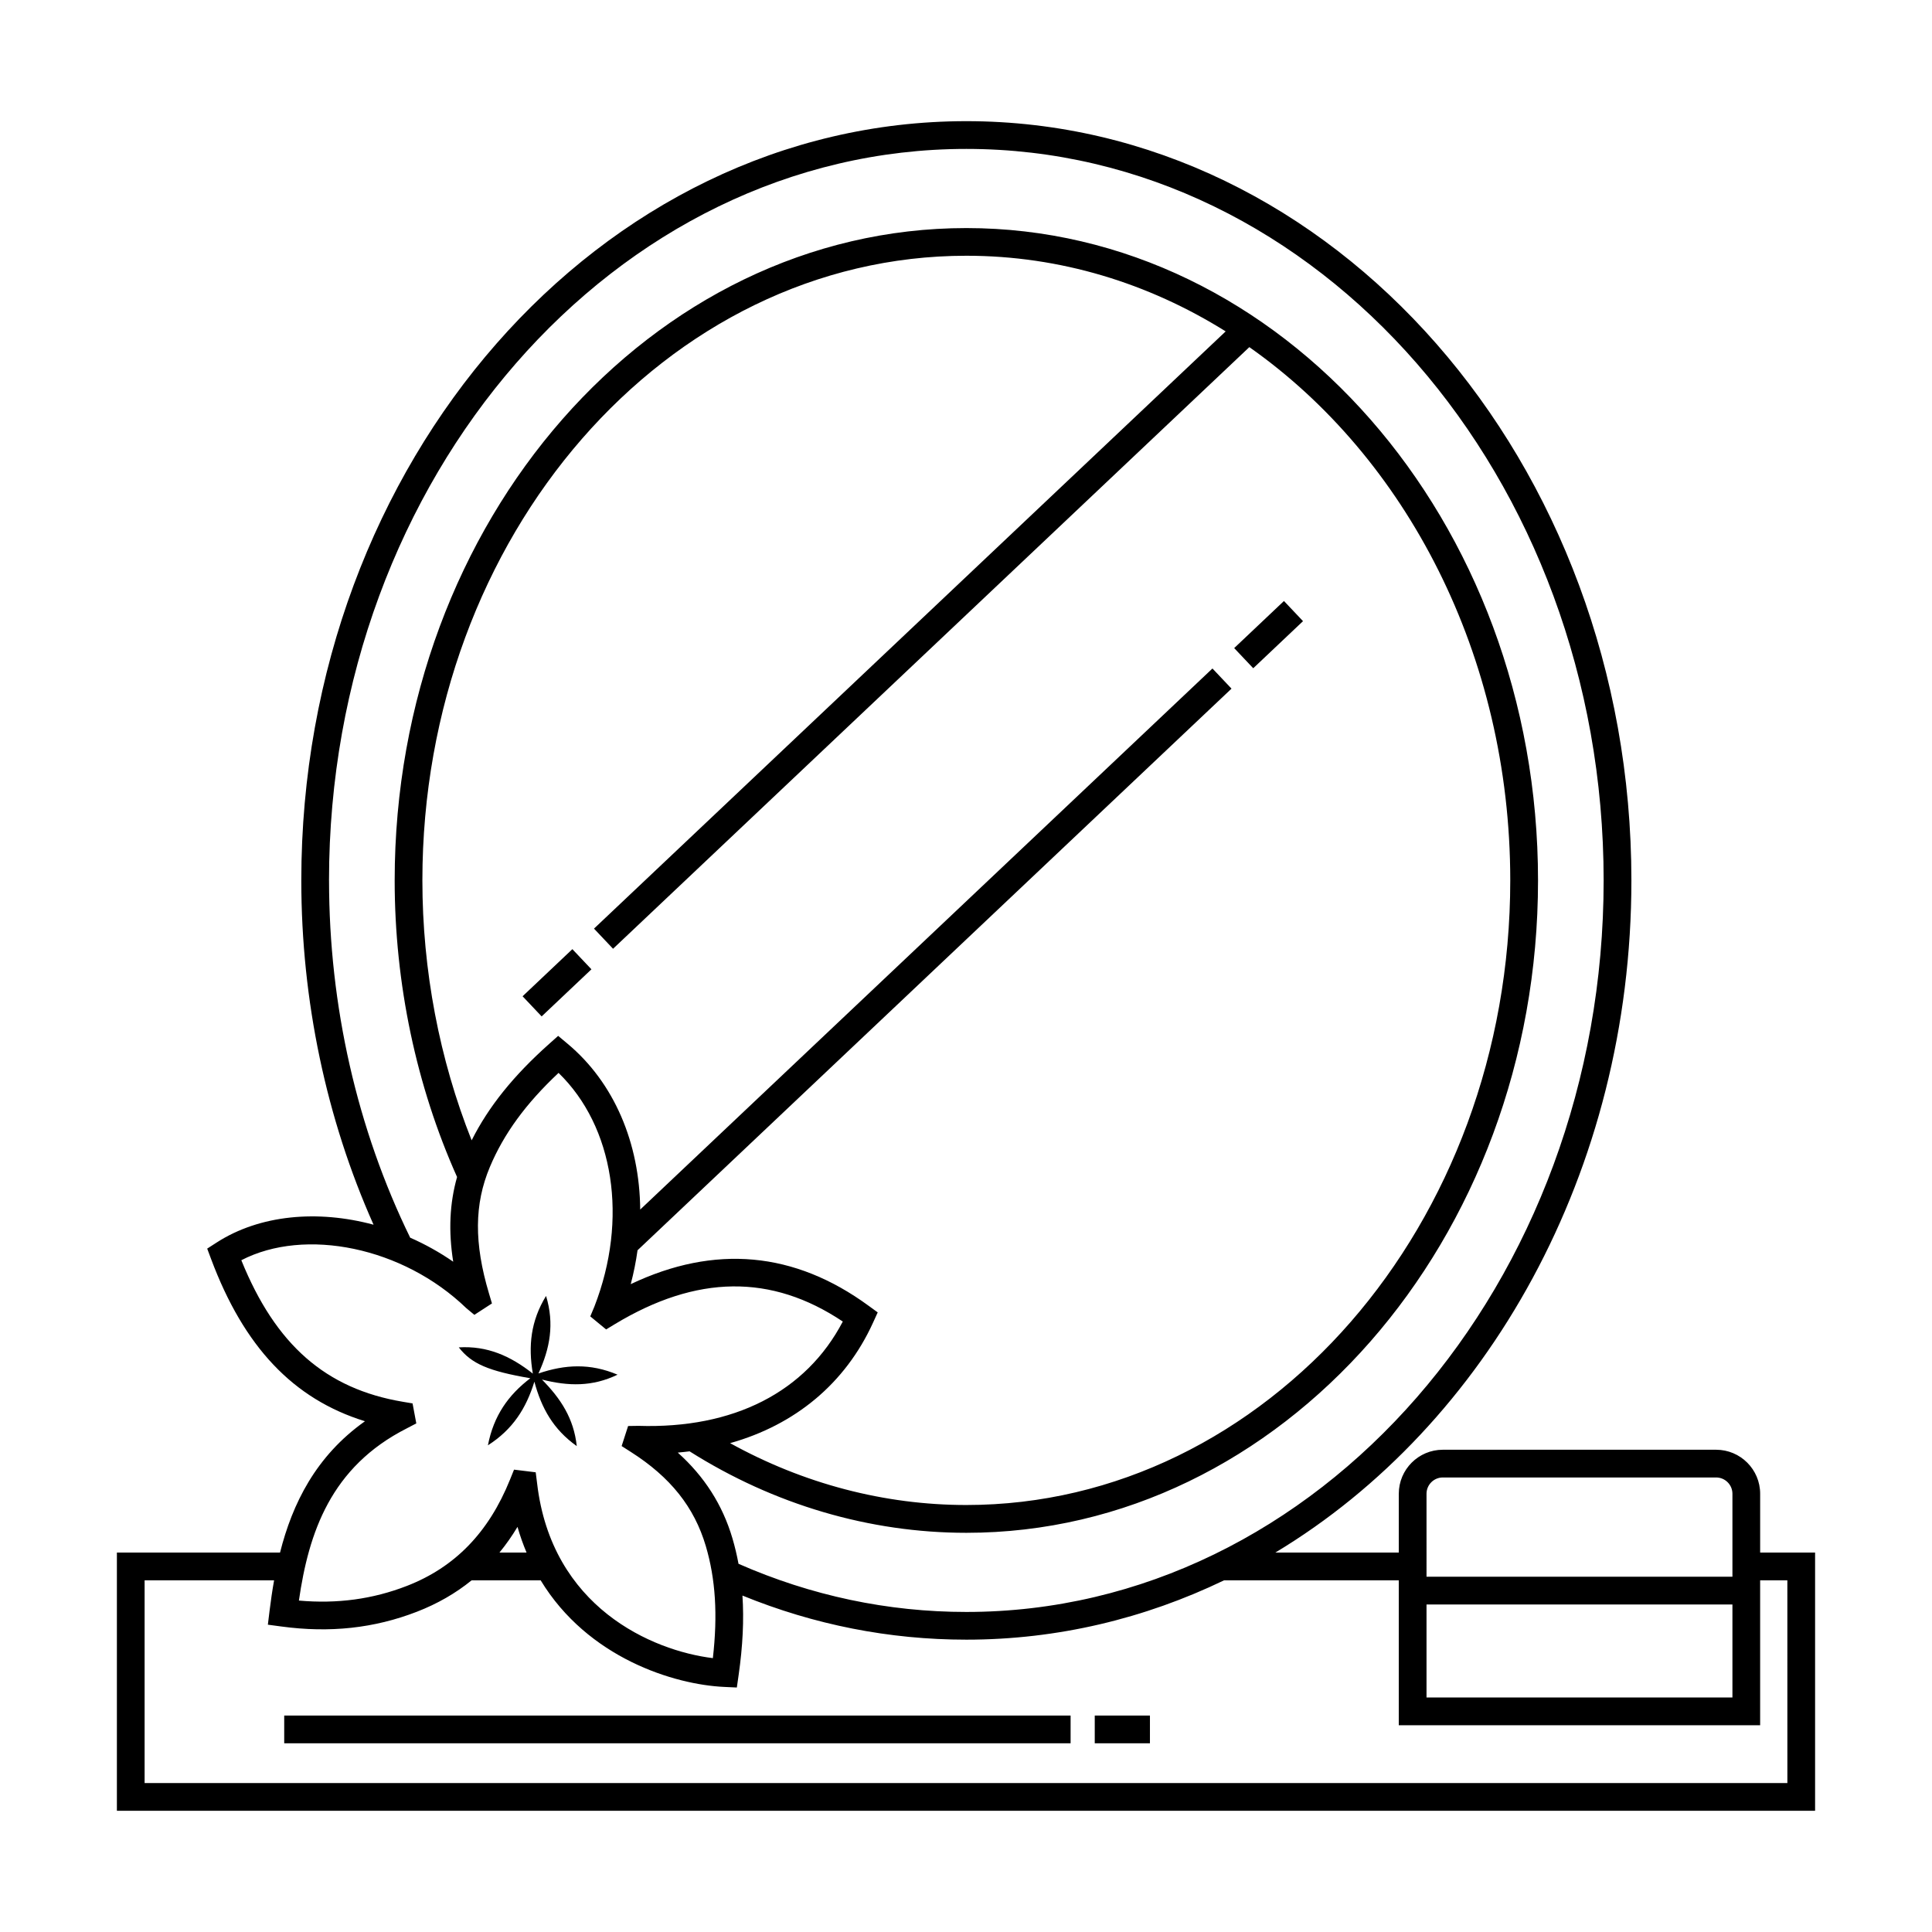<?xml version="1.0" encoding="UTF-8"?>
<!-- Uploaded to: SVG Repo, www.svgrepo.com, Generator: SVG Repo Mixer Tools -->
<svg fill="#000000" width="800px" height="800px" version="1.1" viewBox="144 144 512 512" xmlns="http://www.w3.org/2000/svg">
 <g>
  <path d="m610.46 555.45v-15.586c0-6.438-5.231-11.668-11.668-11.668h-72.43c-6.438 0-11.668 5.231-11.668 11.668v15.586h-32.719c56.055-33.719 94.363-100.91 94.363-178.13 0-110.95-79.059-201.21-176.24-201.21-97.188 0.004-176.25 90.266-176.25 201.21 0 31.797 6.613 63.125 19.148 91.242-14.789-3.984-30.125-2.664-41.598 4.731l-2.488 1.602 1.039 2.777c8.699 23.23 21.738 37.086 40.77 42.973-13.039 9.242-19.234 21.852-22.508 34.805l-43.234-0.004v68.434h450.04v-68.434zm-88.418 13.75h81.07v24.656h-81.07zm0-29.336c0-2.383 1.938-4.32 4.32-4.32h72.43c2.383 0 4.32 1.938 4.32 4.32v21.988h-81.07zm-290.85-162.54c0-106.89 75.766-193.86 168.9-193.86 93.129 0 168.89 86.965 168.89 193.86 0 106.89-75.766 193.86-168.89 193.86-20.812 0-41.121-4.297-60.379-12.762-0.426-2.301-0.961-4.551-1.613-6.758-2.621-8.871-7.422-16.383-14.484-22.711 1.055-0.09 2.094-0.207 3.129-0.336 22.328 14.121 47.652 21.594 73.348 21.594 83.535 0 151.5-77.555 151.5-172.88 0-95.332-67.965-172.89-151.5-172.89-83.539 0-151.5 77.559-151.5 172.89 0 27.301 5.723 54.441 16.535 78.594-1.973 6.961-2.312 14.316-1.023 22.441-3.625-2.504-7.453-4.629-11.402-6.367-14.062-28.785-21.504-61.457-21.504-94.668zm143 112.72c-19.637-14.375-40.781-16.305-63.039-5.734 0.789-2.996 1.387-5.996 1.801-8.973l157.41-148.84-5.051-5.34-151.65 143.39c-0.156-17.562-6.859-33.625-19.316-44l-2.43-2.031-2.363 2.109c-9.426 8.391-16.055 16.613-20.562 25.574-8.551-21.477-13.055-45.109-13.055-68.883 0-91.277 64.668-165.54 144.16-165.54 24.863 0 48.277 7.269 68.719 20.047l-167.4 158.27 5.051 5.34 168.62-159.44c41.438 29.109 69.148 81.562 69.148 141.32 0 91.273-64.664 165.53-144.15 165.53-21.723 0-43.18-5.648-62.598-16.395 17.266-4.848 30.555-15.852 37.879-31.93l1.238-2.719zm-122.36 32.473 2.492-1.301-0.992-5.297-2.551-0.43c-20.418-3.43-33.727-15.047-42.828-37.516 16.887-8.754 42.844-3.488 59.617 12.695l2.141 1.781 4.664-3.027-0.793-2.656c-3.969-13.32-3.898-23.645 0.23-33.484 3.695-8.797 9.516-16.793 18.211-24.953 14.68 14.254 18.523 38.723 9.492 61.938l-1.086 2.59 4.199 3.457 2.25-1.363c21.734-13.141 41.543-13.383 60.473-0.73-9.797 18.699-28.922 28.453-54.18 27.645l-2.715 0.043-1.715 5.312 2.418 1.543c10.516 6.695 16.84 14.633 19.895 24.98 2.574 8.711 3.18 18.215 1.863 29.68-16.137-1.988-42.754-13.484-46.578-46.336l-0.371-2.914-5.742-0.703-1.066 2.641c-5.656 14.016-14.605 23.234-27.355 28.18-9.02 3.496-18.395 4.781-28.59 3.875 2.586-17.906 8.395-35.414 28.617-45.648zm31.711 32.93h-7.184c1.723-2.106 3.32-4.367 4.785-6.809 0.68 2.398 1.496 4.656 2.398 6.809zm334.13 61.086h-435.35v-53.734h34.316c-0.488 2.738-0.879 5.469-1.211 8.16l-0.441 3.602 3.594 0.48c12.848 1.738 24.602 0.465 35.875-3.902 5.441-2.106 10.273-4.879 14.535-8.34h18.289c12.496 20.598 35.383 27.648 48.66 28.254l3.332 0.156 0.473-3.309c1.102-7.703 1.438-14.629 1.012-21.059 19 7.75 38.934 11.688 59.332 11.688 24.207 0 47.293-5.606 68.309-15.73h46.293v38.406h95.766v-38.406h7.211z"/>
  <path d="m282.49 408.02 13.195-12.484 5.051 5.34-13.195 12.484z"/>
  <path d="m471.07 315.75 13.191-12.48 5.051 5.34-13.191 12.48z"/>
  <path d="m284.54 509.25c-5.828 4.43-9.715 9.926-11.238 17.773 6.621-4.231 10.125-9.805 12.316-16.859 1.871 6.992 5.004 12.648 11.23 17.066-0.785-7.328-4.242-12.57-9.223-17.633 7.031 1.781 13.355 1.922 20.035-1.293-7.254-3.066-13.902-2.719-20.969-0.316 3.059-6.656 4.269-13.133 2.019-20.551-4.07 6.652-4.746 13.266-3.504 20.586-5.957-4.703-12.105-7.406-19.621-6.953 3.387 4.367 7.859 6.266 18.953 8.18z"/>
  <path d="m434.12 598.64h14.625v7.348h-14.625z"/>
  <path d="m219.32 598.64h208.4v7.348h-208.4z"/>
 </g>
</svg>
